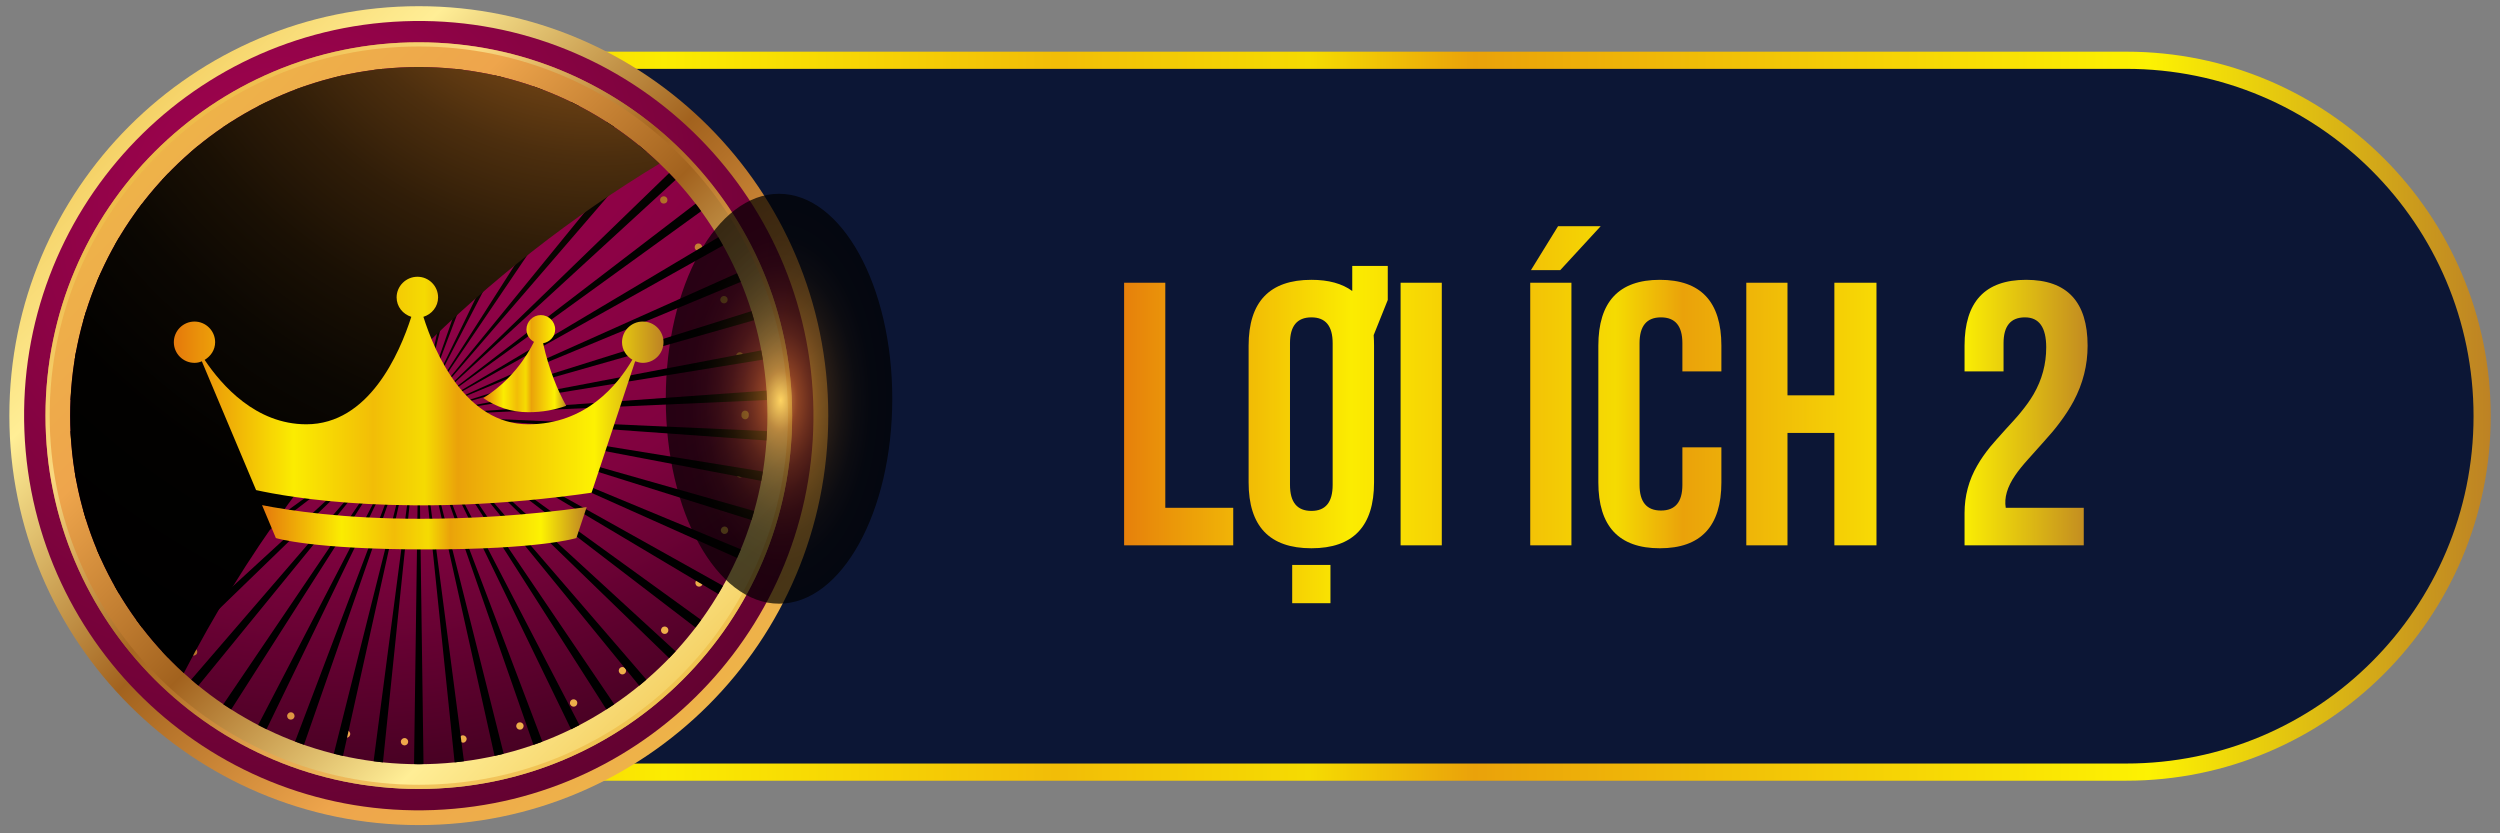 <svg width="240" height="80" viewBox="0 0 240 80" fill="none" xmlns="http://www.w3.org/2000/svg">
<rect x="0" y="0" width="240" height="80" fill="#808080" stroke="none"/>
<path d="M204.116 5.785H41.731C22.86 5.785 7.562 21.083 7.562 39.954C7.562 58.825 22.86 74.123 41.731 74.123H204.116C222.987 74.123 238.285 58.825 238.285 39.954C238.285 21.083 222.987 5.785 204.116 5.785Z" fill="#0C1635" stroke="url(#paint0_linear_129_96671)" stroke-width="1.649"/>
<path d="M40.206 79.208C61.914 79.208 79.513 61.61 79.513 39.901C79.513 18.192 61.914 0.594 40.206 0.594C18.497 0.594 0.898 18.192 0.898 39.901C0.898 61.61 18.497 79.208 40.206 79.208Z" fill="url(#paint1_linear_129_96671)"/>
<path d="M41.65 77.764C62.56 76.965 78.863 59.365 78.063 38.455C77.263 17.545 59.664 1.242 38.754 2.042C17.844 2.841 1.541 20.441 2.341 41.351C3.14 62.261 20.74 78.564 41.65 77.764Z" fill="url(#paint2_radial_129_96671)"/>
<path d="M4.367 39.9C4.367 20.11 20.41 4.061 40.207 4.061C60.003 4.061 76.046 20.104 76.046 39.9C76.046 59.696 60.003 75.739 40.207 75.739C20.41 75.739 4.367 59.696 4.367 39.9Z" fill="url(#paint3_linear_129_96671)"/>
<path d="M73.67 39.9C73.67 58.386 58.686 73.364 40.206 73.364C21.727 73.364 6.742 58.379 6.742 39.9C6.742 21.42 21.727 6.436 40.206 6.436C58.686 6.436 73.67 21.42 73.67 39.9Z" fill="url(#paint4_radial_129_96671)"/>
<path d="M38.82 71.559C38.623 71.546 38.474 71.383 38.481 71.193C38.487 70.996 38.657 70.847 38.847 70.853C39.044 70.86 39.193 71.023 39.186 71.22C39.18 71.41 39.023 71.559 38.834 71.559H38.82ZM44.093 70.996C44.066 70.799 44.202 70.623 44.392 70.589C44.588 70.568 44.765 70.704 44.799 70.894C44.819 71.084 44.683 71.267 44.493 71.295C44.493 71.295 44.459 71.295 44.446 71.295C44.269 71.295 44.12 71.166 44.1 70.989L44.093 70.996ZM33.187 70.806C32.997 70.765 32.875 70.568 32.916 70.378C32.956 70.188 33.153 70.073 33.343 70.114C33.533 70.154 33.655 70.338 33.615 70.534C33.574 70.704 33.431 70.82 33.269 70.82C33.269 70.82 33.221 70.813 33.187 70.806ZM49.577 69.808C49.515 69.618 49.617 69.415 49.8 69.36C49.984 69.299 50.187 69.394 50.248 69.584C50.309 69.768 50.208 69.971 50.024 70.032C49.99 70.032 49.943 70.046 49.909 70.046C49.76 70.046 49.624 69.951 49.577 69.802V69.808ZM27.778 69.055C27.602 68.987 27.514 68.77 27.595 68.594C27.677 68.41 27.88 68.329 28.063 68.403C28.24 68.485 28.328 68.695 28.247 68.872C28.192 69.007 28.057 69.082 27.921 69.082C27.873 69.082 27.826 69.075 27.778 69.055ZM54.755 67.65C54.66 67.481 54.727 67.263 54.897 67.175C55.074 67.08 55.291 67.148 55.379 67.318C55.474 67.487 55.406 67.711 55.236 67.8C55.189 67.827 55.121 67.84 55.067 67.84C54.945 67.84 54.816 67.766 54.755 67.65ZM22.777 66.374C22.614 66.266 22.573 66.049 22.675 65.886C22.784 65.723 23.001 65.675 23.163 65.784C23.326 65.893 23.374 66.11 23.272 66.273C23.204 66.381 23.089 66.429 22.974 66.429C22.906 66.429 22.838 66.415 22.777 66.374ZM59.478 64.61C59.356 64.454 59.376 64.237 59.532 64.115C59.681 63.986 59.906 64.013 60.028 64.162C60.15 64.318 60.129 64.535 59.973 64.664C59.912 64.712 59.831 64.746 59.756 64.746C59.648 64.746 59.553 64.698 59.478 64.61ZM18.338 62.832C18.196 62.696 18.189 62.479 18.325 62.336C18.46 62.194 18.684 62.187 18.827 62.323C18.97 62.459 18.976 62.683 18.841 62.825C18.773 62.893 18.678 62.934 18.576 62.934C18.488 62.934 18.406 62.907 18.332 62.832H18.338ZM63.577 60.769C63.428 60.64 63.414 60.416 63.543 60.267C63.672 60.117 63.896 60.104 64.045 60.233C64.188 60.368 64.208 60.586 64.072 60.735C64.011 60.816 63.91 60.857 63.808 60.857C63.719 60.857 63.638 60.83 63.57 60.769H63.577ZM14.592 58.57C14.477 58.407 14.518 58.183 14.674 58.075C14.83 57.959 15.054 57.986 15.169 58.156C15.284 58.312 15.251 58.529 15.094 58.651C15.033 58.692 14.959 58.712 14.891 58.712C14.775 58.712 14.674 58.665 14.599 58.57H14.592ZM66.93 56.269C66.76 56.167 66.706 55.95 66.807 55.781C66.909 55.618 67.12 55.564 67.289 55.659C67.459 55.76 67.513 55.977 67.411 56.147C67.35 56.256 67.228 56.317 67.106 56.317C67.052 56.317 66.984 56.303 66.93 56.269ZM11.667 53.704C11.572 53.528 11.654 53.31 11.83 53.229C12.007 53.148 12.224 53.215 12.305 53.392H12.298C12.393 53.568 12.312 53.785 12.136 53.867C12.088 53.887 12.034 53.901 11.986 53.901C11.851 53.901 11.722 53.833 11.667 53.704ZM69.427 51.234C69.244 51.166 69.149 50.962 69.223 50.779C69.291 50.596 69.495 50.501 69.678 50.569C69.861 50.637 69.956 50.847 69.882 51.03C69.834 51.173 69.698 51.261 69.549 51.261C69.515 51.261 69.468 51.261 69.427 51.241V51.234ZM9.659 48.383C9.611 48.2 9.72 47.997 9.91 47.949C10.1 47.895 10.296 48.003 10.351 48.2C10.398 48.383 10.296 48.587 10.1 48.635C10.066 48.641 10.039 48.648 9.998 48.648C9.849 48.648 9.699 48.54 9.659 48.383ZM70.974 45.839C70.784 45.805 70.655 45.621 70.689 45.425C70.723 45.228 70.906 45.099 71.103 45.133C71.293 45.167 71.422 45.357 71.395 45.547C71.361 45.716 71.212 45.839 71.042 45.839H70.981H70.974ZM8.641 42.798C8.62 42.608 8.769 42.432 8.96 42.411C9.156 42.391 9.326 42.54 9.353 42.73C9.367 42.927 9.224 43.097 9.027 43.124H9C8.817 43.124 8.661 42.981 8.647 42.798H8.641ZM71.178 39.9C71.178 39.9 71.178 39.853 71.185 39.833C71.185 39.833 71.178 39.792 71.178 39.771C71.178 39.581 71.334 39.419 71.531 39.419C71.728 39.419 71.884 39.575 71.884 39.771C71.884 39.771 71.884 39.812 71.877 39.833C71.877 39.833 71.884 39.873 71.884 39.9C71.884 40.09 71.728 40.253 71.531 40.253C71.341 40.253 71.178 40.09 71.178 39.9ZM8.96 37.511C8.763 37.491 8.62 37.322 8.634 37.118C8.654 36.928 8.824 36.785 9.014 36.799C9.211 36.812 9.353 36.989 9.34 37.186C9.326 37.369 9.17 37.511 8.987 37.511H8.96ZM70.669 34.24C70.635 34.044 70.764 33.854 70.954 33.82C71.144 33.786 71.334 33.915 71.368 34.111C71.402 34.302 71.273 34.485 71.083 34.526H71.022C70.852 34.526 70.703 34.41 70.676 34.24H70.669ZM9.876 31.967C9.692 31.919 9.577 31.716 9.625 31.533C9.679 31.343 9.876 31.227 10.066 31.282C10.249 31.329 10.364 31.526 10.317 31.716C10.276 31.872 10.133 31.981 9.977 31.981C9.944 31.981 9.916 31.981 9.876 31.967ZM69.169 28.893C69.101 28.716 69.196 28.506 69.373 28.438C69.556 28.363 69.766 28.458 69.834 28.642C69.902 28.825 69.814 29.035 69.63 29.096C69.59 29.117 69.542 29.123 69.501 29.123C69.359 29.123 69.223 29.029 69.169 28.886V28.893ZM11.776 26.687C11.599 26.599 11.525 26.389 11.613 26.212C11.701 26.036 11.905 25.954 12.081 26.042C12.258 26.131 12.339 26.341 12.251 26.517C12.19 26.646 12.061 26.714 11.932 26.714C11.878 26.714 11.823 26.707 11.776 26.687ZM66.739 23.905C66.638 23.742 66.699 23.518 66.862 23.423C67.031 23.321 67.255 23.375 67.35 23.545C67.452 23.708 67.398 23.932 67.228 24.027C67.174 24.061 67.106 24.081 67.045 24.081C66.923 24.081 66.807 24.02 66.739 23.905ZM14.599 21.828C14.436 21.713 14.402 21.495 14.511 21.333C14.633 21.177 14.85 21.143 15.006 21.251C15.169 21.367 15.203 21.584 15.094 21.747C15.027 21.842 14.918 21.889 14.803 21.889C14.735 21.889 14.66 21.869 14.599 21.828ZM63.455 19.426C63.326 19.283 63.339 19.059 63.489 18.93C63.638 18.801 63.855 18.815 63.984 18.957C64.12 19.107 64.106 19.331 63.957 19.46C63.896 19.514 63.808 19.541 63.719 19.541C63.618 19.541 63.523 19.507 63.448 19.419L63.455 19.426ZM18.23 17.553C18.094 17.41 18.101 17.186 18.243 17.05C18.386 16.915 18.603 16.921 18.745 17.064C18.881 17.206 18.875 17.424 18.732 17.559C18.671 17.627 18.576 17.661 18.488 17.661C18.386 17.661 18.298 17.627 18.223 17.553H18.23ZM59.43 15.612C59.274 15.483 59.254 15.265 59.376 15.109C59.498 14.96 59.715 14.933 59.871 15.055C60.028 15.177 60.048 15.401 59.926 15.551C59.858 15.646 59.756 15.686 59.648 15.686C59.566 15.686 59.492 15.666 59.43 15.618V15.612ZM22.573 13.983C22.465 13.82 22.512 13.596 22.675 13.494C22.838 13.386 23.062 13.433 23.163 13.596C23.279 13.759 23.225 13.983 23.069 14.085C23.007 14.125 22.933 14.146 22.872 14.146C22.756 14.146 22.648 14.091 22.573 13.983ZM54.795 12.565C54.619 12.47 54.551 12.252 54.646 12.083C54.741 11.913 54.958 11.845 55.128 11.94C55.297 12.035 55.365 12.245 55.27 12.415C55.209 12.537 55.087 12.605 54.958 12.605C54.904 12.605 54.843 12.592 54.795 12.565ZM27.473 11.255C27.392 11.072 27.48 10.861 27.656 10.787C27.839 10.705 28.05 10.793 28.124 10.97C28.199 11.146 28.118 11.363 27.941 11.438C27.894 11.458 27.846 11.465 27.799 11.465C27.663 11.465 27.527 11.384 27.473 11.255ZM49.678 10.393C49.495 10.332 49.393 10.128 49.454 9.945C49.515 9.762 49.719 9.653 49.902 9.721C50.085 9.775 50.194 9.979 50.126 10.169C50.085 10.318 49.943 10.413 49.794 10.413C49.76 10.413 49.712 10.413 49.678 10.4V10.393ZM32.794 9.443C32.753 9.253 32.875 9.056 33.065 9.015H33.058C33.248 8.974 33.445 9.09 33.492 9.287C33.533 9.47 33.411 9.66 33.221 9.707C33.221 9.707 33.167 9.721 33.14 9.721C32.977 9.721 32.828 9.606 32.794 9.443ZM44.263 9.178C44.073 9.158 43.937 8.974 43.957 8.778C43.984 8.588 44.161 8.452 44.358 8.472C44.554 8.499 44.69 8.676 44.663 8.873C44.643 9.049 44.493 9.185 44.317 9.185C44.317 9.185 44.283 9.185 44.269 9.178H44.263ZM38.718 8.954C38.521 8.954 38.358 8.812 38.352 8.622C38.338 8.425 38.487 8.262 38.684 8.248C38.881 8.241 39.044 8.391 39.051 8.588C39.064 8.778 38.908 8.947 38.718 8.954Z" fill="url(#paint5_linear_129_96671)"/>
<path style="mix-blend-mode:screen" opacity="0.7" d="M40.207 4.461C59.745 4.461 75.645 20.362 75.645 39.9C75.645 59.438 59.745 75.339 40.207 75.339C20.668 75.339 4.768 59.438 4.768 39.9C4.768 20.362 20.662 4.461 40.207 4.461ZM40.207 4.061C20.417 4.061 4.367 20.104 4.367 39.9C4.367 59.696 20.41 75.739 40.207 75.739C60.003 75.739 76.046 59.696 76.046 39.9C76.046 20.104 59.996 4.061 40.207 4.061Z" fill="url(#paint6_linear_129_96671)"/>
<path style="mix-blend-mode:screen" d="M25.584 70.012L40.203 39.901L24.784 69.598C25.048 69.741 25.32 69.876 25.591 70.012H25.584ZM22.198 68.105L40.203 39.901L21.438 67.617C21.689 67.786 21.947 67.942 22.198 68.105ZM40.203 73.365C40.359 73.365 40.501 73.358 40.657 73.351L40.203 39.894L39.748 73.351C39.897 73.351 40.046 73.365 40.203 73.365ZM29.181 71.498L40.196 39.894L28.326 71.186C28.604 71.295 28.889 71.397 29.174 71.492L29.181 71.498ZM19.042 65.825L40.203 39.901L18.357 65.241C18.588 65.438 18.811 65.635 19.042 65.825ZM32.927 72.564L40.196 39.901L32.045 72.36C32.337 72.435 32.629 72.496 32.927 72.564ZM36.762 73.188L40.203 39.894L35.866 73.073C36.164 73.114 36.463 73.154 36.762 73.188ZM7.329 46.158L40.203 39.894L7.173 45.262C7.22 45.56 7.275 45.859 7.329 46.151V46.158ZM8.265 49.924L40.203 39.894L8.014 49.049C8.096 49.34 8.177 49.632 8.265 49.917V49.924ZM11.441 57.016L40.196 39.894L10.987 56.229C11.136 56.493 11.285 56.751 11.435 57.009L11.441 57.016ZM13.627 60.24L40.196 39.901L13.084 59.514C13.26 59.758 13.443 60.002 13.627 60.24ZM9.65 53.562L40.196 39.901L9.283 52.734C9.399 53.012 9.521 53.283 9.65 53.562ZM48.353 72.36L40.203 39.901L47.478 72.564C47.769 72.496 48.068 72.435 48.36 72.36H48.353ZM72.391 49.056L40.203 39.901L72.14 49.924C72.228 49.639 72.309 49.347 72.391 49.056ZM71.115 52.734L40.203 39.901L70.755 53.562C70.877 53.283 70.999 53.012 71.122 52.734H71.115ZM69.405 56.236L40.196 39.901L68.95 57.023C69.106 56.765 69.255 56.5 69.398 56.242L69.405 56.236ZM73.572 42.289C73.592 41.991 73.612 41.692 73.626 41.387L40.196 39.894L73.572 42.289ZM67.308 59.514L40.196 39.901L66.765 60.24C66.948 60.002 67.124 59.758 67.308 59.514ZM73.232 45.269L40.203 39.901L73.076 46.164C73.13 45.866 73.185 45.574 73.232 45.276V45.269ZM64.858 62.527L40.203 39.901L64.233 63.178C64.444 62.961 64.654 62.744 64.858 62.527ZM52.065 71.193L40.196 39.901L51.21 71.505C51.495 71.403 51.78 71.302 52.058 71.2L52.065 71.193ZM44.539 73.073L40.203 39.894L43.643 73.188C43.942 73.161 44.24 73.114 44.539 73.073ZM6.827 42.289L40.196 39.894L6.766 41.387C6.779 41.692 6.8 41.991 6.82 42.289H6.827ZM55.621 69.598L40.203 39.901L54.821 70.012C55.092 69.876 55.357 69.741 55.628 69.598H55.621ZM58.967 67.61L40.203 39.894L58.207 68.098C58.458 67.936 58.716 67.779 58.967 67.61ZM62.048 65.241L40.203 39.901L61.363 65.825C61.593 65.635 61.824 65.438 62.055 65.241H62.048ZM16.172 63.178L40.203 39.901L15.547 62.527C15.751 62.751 15.961 62.961 16.172 63.178ZM64.233 16.616L40.203 39.894L64.858 17.268C64.654 17.044 64.444 16.833 64.233 16.616ZM54.814 9.782L40.196 39.894L55.614 10.196C55.35 10.054 55.078 9.918 54.807 9.782H54.814ZM61.356 13.97L40.203 39.901L62.048 14.56C61.817 14.363 61.593 14.166 61.356 13.976V13.97ZM58.2 11.689L40.196 39.894L58.96 12.178C58.709 12.008 58.451 11.852 58.2 11.689ZM47.471 7.23L40.203 39.894L48.353 7.434C48.061 7.359 47.769 7.298 47.471 7.23ZM51.217 8.296L40.203 39.901L52.072 8.608C51.794 8.5 51.509 8.398 51.224 8.296H51.217ZM73.076 33.637L40.203 39.901L73.232 34.526C73.185 34.227 73.13 33.928 73.076 33.637ZM43.636 6.606L40.196 39.901L44.532 6.721C44.234 6.681 43.935 6.64 43.636 6.606ZM73.572 37.498L40.196 39.894L73.626 38.401C73.612 38.095 73.592 37.797 73.572 37.498ZM66.772 19.555L40.203 39.894L67.314 20.274C67.138 20.03 66.962 19.785 66.772 19.548V19.555ZM72.14 29.87L40.203 39.901L72.391 30.739C72.309 30.447 72.228 30.155 72.14 29.87ZM68.957 22.778L40.203 39.901L69.411 23.566C69.262 23.301 69.113 23.043 68.963 22.778H68.957ZM70.748 26.233L40.203 39.901L71.115 27.061C70.999 26.782 70.877 26.504 70.748 26.233ZM10.993 23.559L40.203 39.894L11.448 22.771C11.292 23.029 11.143 23.294 11 23.559H10.993ZM15.547 17.268L40.203 39.894L16.172 16.616C15.961 16.833 15.751 17.05 15.547 17.268ZM9.29 27.061L40.203 39.901L9.657 26.233C9.534 26.511 9.412 26.782 9.29 27.061ZM13.091 20.281L40.196 39.901L13.627 19.561C13.443 19.799 13.26 20.043 13.091 20.288V20.281ZM6.772 38.401L40.203 39.894L6.833 37.498C6.813 37.797 6.793 38.095 6.779 38.401H6.772ZM7.166 34.526L40.196 39.901L7.322 33.637C7.268 33.935 7.214 34.227 7.166 34.526ZM8.014 30.739L40.203 39.901L8.265 29.87C8.177 30.155 8.096 30.447 8.014 30.739ZM18.357 14.553L40.203 39.894L19.049 13.963C18.818 14.153 18.588 14.35 18.364 14.546L18.357 14.553ZM28.333 8.601L40.203 39.894L29.188 8.289C28.903 8.391 28.618 8.493 28.34 8.595L28.333 8.601ZM32.045 7.434L40.196 39.894L32.927 7.23C32.636 7.298 32.337 7.359 32.045 7.434ZM40.203 6.43C40.053 6.43 39.904 6.436 39.748 6.443L40.203 39.901L40.657 6.443C40.508 6.443 40.359 6.43 40.203 6.43ZM35.859 6.721L40.196 39.901L36.755 6.606C36.45 6.633 36.158 6.681 35.859 6.721ZM21.438 12.185L40.203 39.901L22.198 11.696C21.947 11.859 21.689 12.015 21.438 12.185ZM24.777 10.196L40.196 39.894L25.578 9.782C25.306 9.918 25.041 10.054 24.77 10.196H24.777Z" fill="url(#paint7_radial_129_96671)"/>
<path style="mix-blend-mode:screen" d="M17.647 64.616C23.449 53.377 30.962 43.001 40.015 33.948C47.053 26.91 54.891 20.802 63.313 15.706C57.307 9.965 49.17 6.436 40.198 6.436C21.719 6.436 6.734 21.42 6.734 39.9C6.734 49.693 10.942 58.501 17.64 64.616H17.647Z" fill="url(#paint8_radial_129_96671)"/>
<path style="mix-blend-mode:screen" opacity="0.7" d="M85.658 38.279C85.658 49.145 80.792 57.953 74.786 57.953C68.78 57.953 63.914 49.145 63.914 38.279C63.914 27.414 68.78 18.605 74.786 18.605C80.792 18.605 85.658 27.414 85.658 38.279Z" fill="url(#paint9_radial_129_96671)"/>
<path d="M25.156 48.494L26.483 51.653C26.483 51.653 29.928 52.745 40.899 52.745C51.87 52.745 55.331 51.653 55.331 51.653L56.322 48.679C50.257 49.519 44.898 49.805 40.378 49.805C32.935 49.805 27.71 48.998 25.156 48.494Z" fill="url(#paint10_linear_129_96671)"/>
<path d="M54.354 38.951C53.581 37.573 52.708 35.54 52.137 32.953C52.792 32.835 53.296 32.298 53.296 31.626C53.296 30.87 52.674 30.248 51.918 30.248C51.162 30.248 50.541 30.87 50.541 31.626C50.541 32.147 50.843 32.583 51.263 32.819C50.541 34.247 49.079 36.548 46.391 38.212C47.617 39.052 49.045 39.573 50.725 39.573C52.086 39.573 53.296 39.337 54.371 38.951H54.354Z" fill="url(#paint11_linear_129_96671)"/>
<path d="M61.697 30.869C60.605 30.869 59.715 31.76 59.715 32.852C59.715 33.574 60.118 34.179 60.706 34.532C59.278 36.985 56.203 40.732 50.726 40.732C44.728 40.732 41.771 33.961 40.646 30.416C41.452 30.164 42.057 29.441 42.057 28.551C42.057 27.459 41.167 26.568 40.075 26.568C38.983 26.568 38.075 27.459 38.075 28.551C38.075 29.441 38.68 30.164 39.486 30.416C38.344 33.961 35.404 40.732 29.406 40.732C24.567 40.732 21.291 37.002 19.645 34.549C20.233 34.196 20.653 33.591 20.653 32.852C20.653 31.76 19.762 30.869 18.67 30.869C17.578 30.869 16.688 31.76 16.688 32.852C16.688 33.944 17.578 34.834 18.67 34.834C18.922 34.834 19.157 34.784 19.376 34.683L24.584 47.049C27.692 47.738 39.234 49.821 56.791 47.301L60.975 34.683C61.21 34.767 61.462 34.834 61.714 34.834C62.806 34.834 63.697 33.944 63.697 32.852C63.697 31.76 62.806 30.869 61.714 30.869H61.697Z" fill="url(#paint12_linear_129_96671)"/>
<path d="M107.914 27.145H111.869V48.748H118.39V52.352H107.914V27.145ZM123.839 46.551C123.839 48.215 124.525 49.047 125.896 49.047C127.255 49.047 127.935 48.215 127.935 46.551V32.945C127.935 31.293 127.255 30.467 125.896 30.467C124.525 30.467 123.839 31.293 123.839 32.945V46.551ZM127.724 54.232V57.906H124.05V54.232H127.724ZM131.873 32.172C131.896 32.5 131.908 32.84 131.908 33.191V46.305C131.908 50.523 129.904 52.633 125.896 52.633C121.877 52.633 119.867 50.523 119.867 46.305V33.191C119.867 28.973 121.877 26.863 125.896 26.863C127.537 26.863 128.843 27.221 129.816 27.936V25.527H133.226V28.797L131.873 32.172ZM134.457 27.145H138.412V52.352H134.457V27.145ZM146.902 27.145H150.857V52.352H146.902V27.145ZM153.669 21.713L149.785 25.932H146.972L149.574 21.713H153.669ZM165.253 42.947V46.305C165.253 50.523 163.285 52.633 159.347 52.633C155.41 52.633 153.441 50.523 153.441 46.305V33.191C153.441 28.973 155.41 26.863 159.347 26.863C163.285 26.863 165.253 28.973 165.253 33.191V35.652H161.509V32.945C161.509 31.293 160.824 30.467 159.453 30.467C158.082 30.467 157.396 31.293 157.396 32.945V46.551C157.396 48.191 158.082 49.012 159.453 49.012C160.824 49.012 161.509 48.191 161.509 46.551V42.947H165.253ZM171.599 52.352H167.644V27.145H171.599V37.955H176.099V27.145H180.142V52.352H176.099V41.559H171.599V52.352ZM196.437 33.35C196.437 31.428 195.757 30.467 194.398 30.467C193.027 30.467 192.341 31.293 192.341 32.945V35.652H188.597V33.191C188.597 28.973 190.566 26.863 194.503 26.863C198.441 26.863 200.41 28.973 200.41 33.191C200.41 35.055 199.964 36.824 199.074 38.5C198.71 39.18 198.259 39.877 197.72 40.592C197.322 41.131 196.812 41.74 196.191 42.42L194.714 44.072C194.175 44.67 193.759 45.186 193.466 45.619C192.693 46.744 192.388 47.787 192.552 48.748H200.041V52.352H188.597V49.258C188.597 47.605 189.007 46.076 189.828 44.67C190.156 44.096 190.572 43.498 191.076 42.877C191.392 42.502 191.873 41.957 192.517 41.242L193.255 40.434C193.525 40.141 193.759 39.871 193.959 39.625C194.474 39.004 194.896 38.412 195.224 37.85C196.033 36.455 196.437 34.955 196.437 33.35Z" fill="url(#paint13_linear_129_96671)"/>
<defs>
<linearGradient id="paint0_linear_129_96671" x1="6.738" y1="39.954" x2="239.108" y2="39.954" gradientUnits="userSpaceOnUse">
<stop stop-color="#E5790C"/>
<stop offset="0.245" stop-color="#FBEC01"/>
<stop offset="0.407" stop-color="#F2BD07"/>
<stop offset="0.512" stop-color="#F5DB02"/>
<stop offset="0.58" stop-color="#EAA20A"/>
<stop offset="0.859" stop-color="#FDF202"/>
<stop offset="1" stop-color="#BD8224"/>
</linearGradient>
<linearGradient id="paint1_linear_129_96671" x1="6.748" y1="6.444" x2="78.379" y2="78.075" gradientUnits="userSpaceOnUse">
<stop stop-color="#EEBE47"/>
<stop offset="0.12" stop-color="#F8DB76"/>
<stop offset="0.21" stop-color="#FFEE96"/>
<stop offset="0.45" stop-color="#A2621E"/>
<stop offset="0.67" stop-color="#EEA54C"/>
<stop offset="1" stop-color="#EEBE47"/>
</linearGradient>
<radialGradient id="paint2_radial_129_96671" cx="0" cy="0" r="1" gradientUnits="userSpaceOnUse" gradientTransform="translate(27.533 21.047) scale(70.444 70.444)">
<stop offset="0.1" stop-color="#A0034F"/>
<stop offset="1" stop-color="#58022B"/>
</radialGradient>
<linearGradient id="paint3_linear_129_96671" x1="70.705" y1="70.398" x2="5.399" y2="5.092" gradientUnits="userSpaceOnUse">
<stop stop-color="#EEBE47"/>
<stop offset="0.12" stop-color="#F8DB76"/>
<stop offset="0.21" stop-color="#FFEE96"/>
<stop offset="0.45" stop-color="#A2621E"/>
<stop offset="0.67" stop-color="#EEA54C"/>
<stop offset="1" stop-color="#EEBE47"/>
</linearGradient>
<radialGradient id="paint4_radial_129_96671" cx="0" cy="0" r="1" gradientUnits="userSpaceOnUse" gradientTransform="translate(32.354 -2.814) scale(92.588 92.588)">
<stop offset="0.1" stop-color="#A0034F"/>
<stop offset="0.59" stop-color="#80023F"/>
<stop offset="1" stop-color="#20000F"/>
</radialGradient>
<linearGradient id="paint5_linear_129_96671" x1="8.62" y1="5.133" x2="73.288" y2="76.201" gradientUnits="userSpaceOnUse">
<stop stop-color="#EEBE47"/>
<stop offset="0.12" stop-color="#F8DB76"/>
<stop offset="0.21" stop-color="#FFEE96"/>
<stop offset="0.45" stop-color="#A2621E"/>
<stop offset="0.67" stop-color="#EEA54C"/>
<stop offset="1" stop-color="#EEBE47"/>
</linearGradient>
<linearGradient id="paint6_linear_129_96671" x1="14.866" y1="14.552" x2="65.547" y2="65.241" gradientUnits="userSpaceOnUse">
<stop stop-color="#EEBE47"/>
<stop offset="0.12" stop-color="#F8DB76"/>
<stop offset="0.21" stop-color="#FFEE96"/>
<stop offset="0.45" stop-color="#A2621E"/>
<stop offset="0.67" stop-color="#EEA54C"/>
<stop offset="1" stop-color="#EEBE47"/>
</linearGradient>
<radialGradient id="paint7_radial_129_96671" cx="0" cy="0" r="1" gradientUnits="userSpaceOnUse" gradientTransform="translate(24.132 -6.919) scale(60.304)">
<stop stop-color="#FFF1D1"/>
<stop offset="0.05" stop-color="#FFC94C"/>
<stop offset="0.14" stop-color="#A2621E"/>
<stop offset="0.16" stop-color="#955A1B"/>
<stop offset="0.25" stop-color="#6E4214"/>
<stop offset="0.34" stop-color="#4C2E0E"/>
<stop offset="0.44" stop-color="#301D08"/>
<stop offset="0.55" stop-color="#1A1004"/>
<stop offset="0.66" stop-color="#0B0702"/>
<stop offset="0.8" stop-color="#020100"/>
<stop offset="1"/>
</radialGradient>
<radialGradient id="paint8_radial_129_96671" cx="0" cy="0" r="1" gradientUnits="userSpaceOnUse" gradientTransform="translate(57.348 -14.114) scale(86.093 86.093)">
<stop stop-color="#FFF1D1"/>
<stop offset="0.05" stop-color="#FFC94C"/>
<stop offset="0.14" stop-color="#A2621E"/>
<stop offset="0.16" stop-color="#955A1B"/>
<stop offset="0.25" stop-color="#6E4214"/>
<stop offset="0.34" stop-color="#4C2E0E"/>
<stop offset="0.44" stop-color="#301D08"/>
<stop offset="0.55" stop-color="#1A1004"/>
<stop offset="0.66" stop-color="#0B0702"/>
<stop offset="0.8" stop-color="#020100"/>
<stop offset="1"/>
</radialGradient>
<radialGradient id="paint9_radial_129_96671" cx="0" cy="0" r="1" gradientUnits="userSpaceOnUse" gradientTransform="translate(74.943 38.428) scale(10.879 19.737)">
<stop stop-color="#FFC94C"/>
<stop offset="0.14" stop-color="#A2621E"/>
<stop offset="0.16" stop-color="#955A1B"/>
<stop offset="0.25" stop-color="#6E4214"/>
<stop offset="0.34" stop-color="#4C2E0E"/>
<stop offset="0.44" stop-color="#301D08"/>
<stop offset="0.55" stop-color="#1A1004"/>
<stop offset="0.66" stop-color="#0B0702"/>
<stop offset="0.8" stop-color="#020100"/>
<stop offset="1"/>
</radialGradient>
<linearGradient id="paint10_linear_129_96671" x1="25.156" y1="50.619" x2="56.322" y2="50.619" gradientUnits="userSpaceOnUse">
<stop stop-color="#E5790C"/>
<stop offset="0.245" stop-color="#FBEC01"/>
<stop offset="0.407" stop-color="#F2BD07"/>
<stop offset="0.512" stop-color="#F5DB02"/>
<stop offset="0.58" stop-color="#EAA20A"/>
<stop offset="0.859" stop-color="#FDF202"/>
<stop offset="1" stop-color="#BD8224"/>
</linearGradient>
<linearGradient id="paint11_linear_129_96671" x1="46.391" y1="34.91" x2="54.371" y2="34.91" gradientUnits="userSpaceOnUse">
<stop stop-color="#E5790C"/>
<stop offset="0.245" stop-color="#FBEC01"/>
<stop offset="0.407" stop-color="#F2BD07"/>
<stop offset="0.512" stop-color="#F5DB02"/>
<stop offset="0.58" stop-color="#EAA20A"/>
<stop offset="0.859" stop-color="#FDF202"/>
<stop offset="1" stop-color="#BD8224"/>
</linearGradient>
<linearGradient id="paint12_linear_129_96671" x1="16.688" y1="37.541" x2="63.697" y2="37.541" gradientUnits="userSpaceOnUse">
<stop stop-color="#E5790C"/>
<stop offset="0.245" stop-color="#FBEC01"/>
<stop offset="0.407" stop-color="#F2BD07"/>
<stop offset="0.512" stop-color="#F5DB02"/>
<stop offset="0.58" stop-color="#EAA20A"/>
<stop offset="0.859" stop-color="#FDF202"/>
<stop offset="1" stop-color="#BD8224"/>
</linearGradient>
<linearGradient id="paint13_linear_129_96671" x1="106.468" y1="36.852" x2="201.468" y2="36.852" gradientUnits="userSpaceOnUse">
<stop stop-color="#E5790C"/>
<stop offset="0.245" stop-color="#FBEC01"/>
<stop offset="0.407" stop-color="#F2BD07"/>
<stop offset="0.512" stop-color="#F5DB02"/>
<stop offset="0.58" stop-color="#EAA20A"/>
<stop offset="0.859" stop-color="#FDF202"/>
<stop offset="1" stop-color="#BD8224"/>
</linearGradient>
</defs>
</svg>
